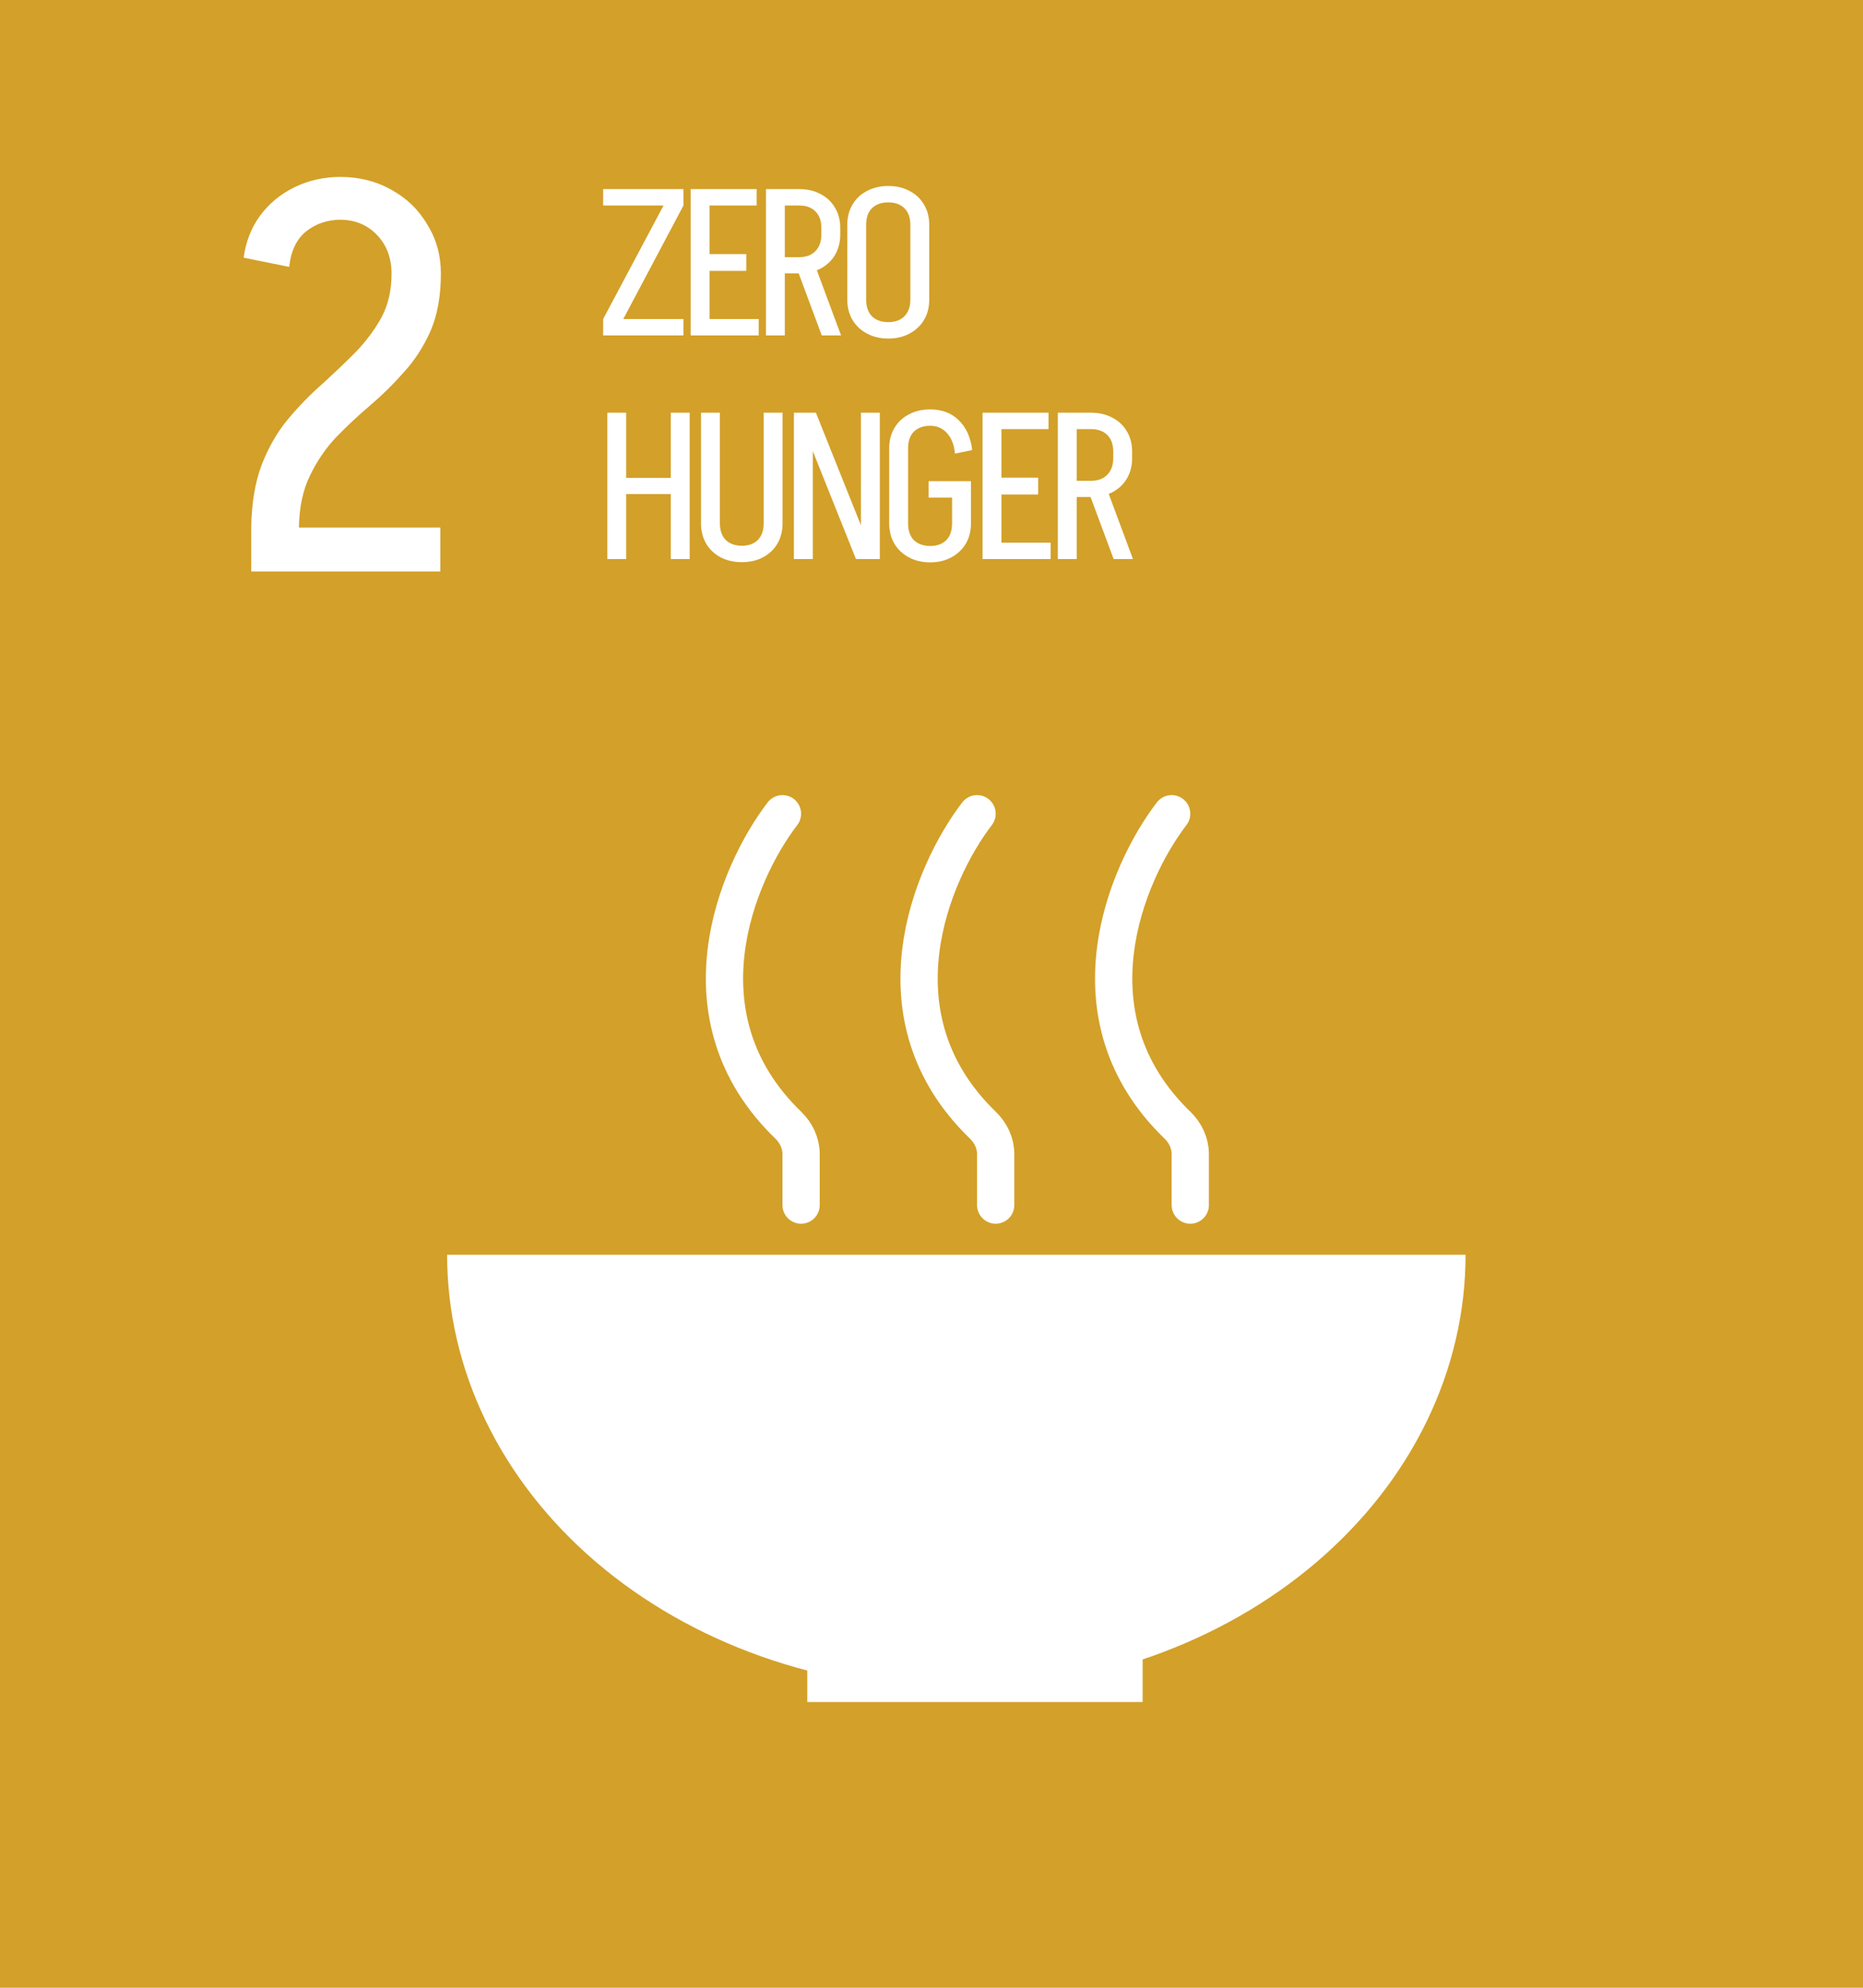 <?xml version="1.0" encoding="UTF-8"?>
<svg xmlns="http://www.w3.org/2000/svg" width="150" height="160" viewBox="0 0 150 160" fill="none">
  <rect width="150" height="160" fill="#D3A029"></rect>
  <path d="M20.228 42.466C20.257 40.518 20.534 38.845 21.057 37.449C21.61 36.024 22.308 34.803 23.151 33.785C24.024 32.738 24.94 31.792 25.9 30.949C26.86 30.076 27.761 29.218 28.605 28.375C29.448 27.503 30.146 26.572 30.699 25.583C31.251 24.565 31.527 23.373 31.527 22.006C31.527 22.006 31.658 22.006 31.92 22.006C32.182 22.006 32.502 22.006 32.88 22.006C33.287 22.006 33.694 22.006 34.101 22.006C34.509 22.006 34.843 22.006 35.105 22.006C35.367 22.006 35.498 22.006 35.498 22.006C35.498 23.809 35.221 25.35 34.669 26.63C34.116 27.881 33.403 28.986 32.531 29.946C31.688 30.905 30.771 31.807 29.782 32.65C28.823 33.465 27.907 34.323 27.034 35.224C26.191 36.126 25.493 37.158 24.94 38.322C24.387 39.456 24.096 40.838 24.067 42.466H20.228ZM20.228 46V42.466H35.454V46H20.228ZM23.282 21.482L19.618 20.741C19.792 19.461 20.228 18.341 20.926 17.381C21.654 16.392 22.584 15.622 23.718 15.069C24.853 14.517 26.089 14.24 27.427 14.24V17.687C26.38 17.687 25.463 17.992 24.678 18.603C23.893 19.214 23.428 20.173 23.282 21.482ZM35.498 22.049H31.527C31.527 20.77 31.135 19.723 30.35 18.908C29.564 18.094 28.576 17.687 27.383 17.687V14.24C28.924 14.24 30.306 14.589 31.527 15.287C32.749 15.956 33.709 16.887 34.407 18.079C35.134 19.243 35.498 20.566 35.498 22.049Z" fill="white"></path>
  <path d="M48.563 25.68L53.425 16.541H55.029L50.184 25.68H48.563ZM48.563 27V25.68H55.029V27H48.563ZM48.563 16.541V15.221H55.029V16.541H48.563ZM56.462 27V25.68H61.09V27H56.462ZM56.713 21.804V20.451H60.088V21.804H56.713ZM55.61 15.221H57.131V27H55.61V15.221ZM56.629 15.221H60.923V16.541H56.629V15.221ZM66.165 27L64.026 21.253H65.58L67.719 27H66.165ZM62.657 22.004V20.701H64.361V22.004H62.657ZM62.657 16.541V15.221H64.361V16.541H62.657ZM66.132 18.897V18.329H67.652V18.897H66.132ZM67.652 18.345H66.132C66.132 17.766 65.97 17.321 65.647 17.009C65.335 16.697 64.901 16.541 64.344 16.541V15.221C65.001 15.221 65.575 15.355 66.065 15.622C66.566 15.878 66.956 16.246 67.234 16.725C67.513 17.192 67.652 17.733 67.652 18.345ZM67.652 18.88C67.652 19.493 67.513 20.038 67.234 20.517C66.956 20.985 66.566 21.353 66.065 21.62C65.575 21.876 65.001 22.004 64.344 22.004V20.701C64.901 20.701 65.335 20.54 65.647 20.217C65.97 19.894 66.132 19.448 66.132 18.88H67.652ZM61.671 27V15.221H63.191V27H61.671ZM73.298 24.126V18.078H74.818V24.126H73.298ZM68.219 24.126V18.078H69.739V24.126H68.219ZM74.818 18.095H73.298C73.298 17.515 73.136 17.07 72.813 16.758C72.501 16.446 72.067 16.29 71.51 16.29V14.97C72.167 14.97 72.741 15.104 73.231 15.371C73.732 15.627 74.122 15.995 74.401 16.474C74.679 16.942 74.818 17.482 74.818 18.095ZM68.219 18.095C68.219 17.482 68.358 16.942 68.636 16.474C68.915 15.995 69.305 15.627 69.806 15.371C70.307 15.104 70.881 14.97 71.527 14.97V16.29C70.97 16.29 70.53 16.446 70.207 16.758C69.895 17.07 69.739 17.515 69.739 18.095H68.219ZM74.818 24.11C74.818 24.733 74.679 25.279 74.401 25.747C74.122 26.215 73.732 26.582 73.231 26.85C72.741 27.117 72.167 27.251 71.51 27.251V25.931C72.067 25.931 72.501 25.775 72.813 25.463C73.136 25.14 73.298 24.689 73.298 24.11H74.818ZM68.219 24.11H69.739C69.739 24.689 69.895 25.14 70.207 25.463C70.53 25.775 70.97 25.931 71.527 25.931V27.251C70.881 27.251 70.307 27.117 69.806 26.85C69.305 26.582 68.915 26.215 68.636 25.747C68.358 25.279 68.219 24.733 68.219 24.11ZM49.398 39.77V38.467H54.511V39.77H49.398ZM54.01 45V33.221H55.53V45H54.01ZM48.897 45V33.221H50.417V45H48.897ZM61.488 42.143V33.221H63.008V42.143H61.488ZM56.442 42.143V33.221H57.963V42.143H56.442ZM63.008 42.126C63.008 42.739 62.869 43.285 62.591 43.764C62.312 44.231 61.922 44.599 61.421 44.866C60.931 45.123 60.363 45.251 59.717 45.251V43.931C60.274 43.931 60.708 43.775 61.02 43.463C61.332 43.14 61.488 42.694 61.488 42.126H63.008ZM56.442 42.126H57.963C57.963 42.694 58.119 43.14 58.431 43.463C58.754 43.775 59.194 43.931 59.751 43.931V45.251C59.104 45.251 58.531 45.123 58.03 44.866C57.528 44.599 57.139 44.231 56.86 43.764C56.581 43.285 56.442 42.739 56.442 42.126ZM68.918 45L64.206 33.221H65.693L70.405 45H68.918ZM63.922 45V33.221H65.443V45H63.922ZM69.319 45V33.221H70.839V45H69.319ZM74.769 40.054V38.734H78.177V40.054H74.769ZM76.657 42.143V38.785H78.177V42.143H76.657ZM71.594 42.143V36.078H73.115V42.143H71.594ZM71.594 36.078C71.594 35.465 71.734 34.925 72.012 34.457C72.29 33.978 72.68 33.611 73.181 33.355C73.683 33.087 74.256 32.954 74.902 32.954V34.273C74.346 34.273 73.906 34.429 73.582 34.741C73.271 35.053 73.115 35.499 73.115 36.078H71.594ZM71.594 42.126H73.115C73.115 42.706 73.271 43.157 73.582 43.48C73.906 43.791 74.346 43.947 74.902 43.947V45.267C74.256 45.267 73.683 45.134 73.181 44.866C72.68 44.599 72.29 44.231 72.012 43.764C71.734 43.296 71.594 42.75 71.594 42.126ZM76.891 36.512C76.824 35.811 76.612 35.265 76.256 34.875C75.91 34.474 75.454 34.273 74.886 34.273V32.954C75.832 32.954 76.601 33.243 77.191 33.822C77.793 34.402 78.155 35.204 78.277 36.228L76.891 36.512ZM78.177 42.126C78.177 42.75 78.038 43.296 77.76 43.764C77.481 44.231 77.091 44.599 76.59 44.866C76.1 45.134 75.532 45.267 74.886 45.267V43.947C75.443 43.947 75.877 43.791 76.189 43.48C76.501 43.157 76.657 42.706 76.657 42.126H78.177ZM79.963 45V43.68H84.591V45H79.963ZM80.214 39.804V38.45H83.589V39.804H80.214ZM79.111 33.221H80.631V45H79.111V33.221ZM80.13 33.221H84.424V34.541H80.13V33.221ZM89.666 45L87.527 39.252H89.081L91.22 45H89.666ZM86.157 40.004V38.701H87.861V40.004H86.157ZM86.157 34.541V33.221H87.861V34.541H86.157ZM89.632 36.897V36.329H91.153V36.897H89.632ZM91.153 36.345H89.632C89.632 35.766 89.471 35.321 89.148 35.009C88.836 34.697 88.401 34.541 87.845 34.541V33.221C88.502 33.221 89.075 33.355 89.566 33.622C90.067 33.878 90.457 34.246 90.735 34.725C91.013 35.193 91.153 35.733 91.153 36.345ZM91.153 36.88C91.153 37.493 91.013 38.038 90.735 38.517C90.457 38.985 90.067 39.353 89.566 39.62C89.075 39.876 88.502 40.004 87.845 40.004V38.701C88.401 38.701 88.836 38.54 89.148 38.217C89.471 37.894 89.632 37.448 89.632 36.88H91.153ZM85.171 45V33.221H86.692V45H85.171Z" fill="white"></path>
  <path d="M63 65.5C59.3 70.325 54.452 81.856 63.465 90.566C64.1 91.179 64.5 92.009 64.5 92.891V97" stroke="white" stroke-width="3" stroke-linecap="round"></path>
  <path d="M78.668 65.5C74.968 70.325 70.12 81.856 79.133 90.566C79.768 91.179 80.168 92.009 80.168 92.891V97" stroke="white" stroke-width="3" stroke-linecap="round"></path>
  <path d="M94.335 65.5C90.636 70.325 85.788 81.856 94.801 90.566C95.436 91.179 95.835 92.009 95.835 92.891V97" stroke="white" stroke-width="3" stroke-linecap="round"></path>
  <path d="M118 101C118 105.596 116.94 110.148 114.879 114.394C112.819 118.64 109.799 122.499 105.991 125.749C102.184 128.999 97.664 131.577 92.69 133.336C87.716 135.095 82.384 136 77 136C71.616 136 66.284 135.095 61.31 133.336C56.336 131.577 51.816 128.999 48.009 125.749C44.201 122.499 41.181 118.64 39.121 114.394C37.06 110.148 36 105.596 36 101L77 101H118Z" fill="white"></path>
  <rect x="65" y="133" width="27" height="4" fill="white"></rect>
</svg>
